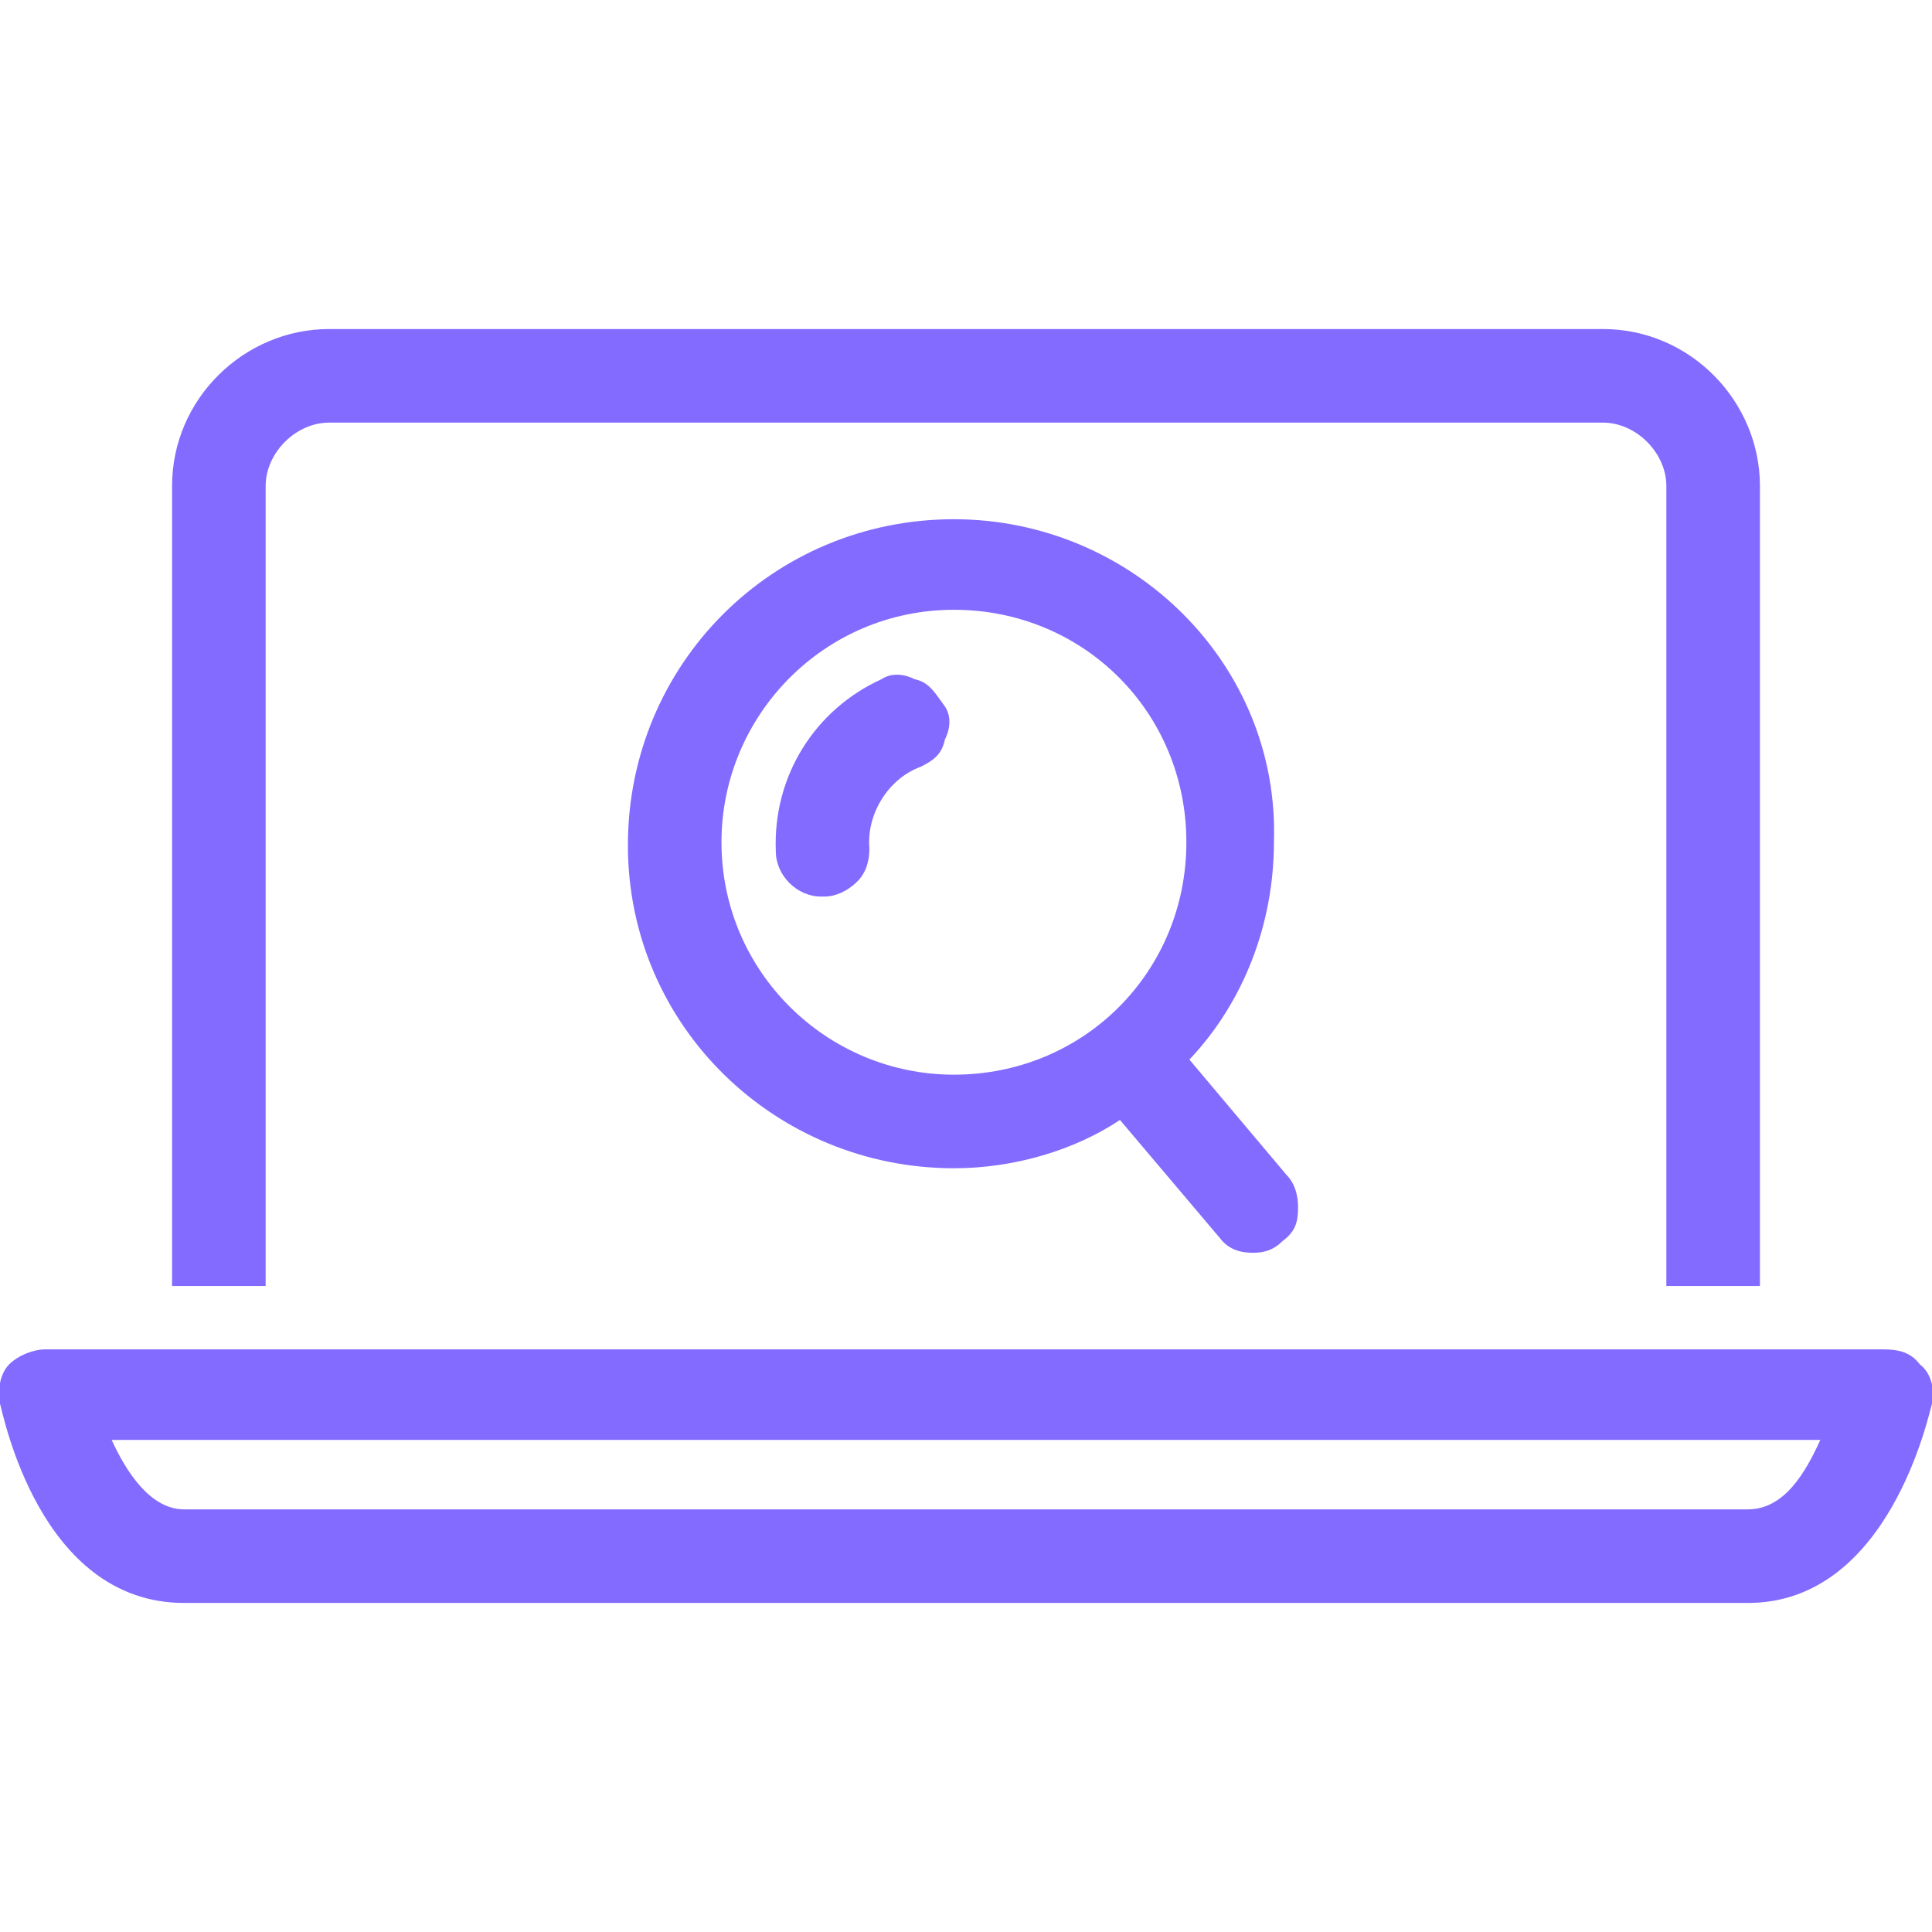 <svg version="1.1" xmlns="http://www.w3.org/2000/svg" width="32" height="32" viewBox="0 0 32 32" fill="#836BFF">
<title>search-computer</title>
<path d="M4.4 8.050c0-0.55 0.5-1.050 1.050-1.050h21.1c0.55 0 1.050 0.5 1.050 1.050v13.25h1.55v-13.25c0-1.4-1.15-2.6-2.6-2.6h-21.1c-1.4 0-2.6 1.15-2.6 2.6v13.25h1.55v-13.25z"></path>
<path d="M31.8 22.6c-0.15-0.2-0.35-0.25-0.6-0.25h-30.45c-0.2 0-0.45 0.1-0.6 0.25s-0.2 0.45-0.15 0.65c0.050 0.15 0.65 3.3 3.050 3.3h25.9c2.35 0 3-3.15 3.050-3.3 0.050-0.2 0-0.5-0.2-0.65zM28.95 25h-25.9c-0.55 0-0.95-0.6-1.2-1.15h28.3c-0.25 0.55-0.6 1.15-1.2 1.15z"></path>
<path d="M15.8 8.6c-3 0-5.4 2.4-5.4 5.4s2.45 5.35 5.4 5.35c1 0 2-0.3 2.75-0.8l1.65 1.95c0.15 0.2 0.35 0.25 0.55 0.25s0.35-0.050 0.5-0.2c0.2-0.15 0.25-0.3 0.25-0.55 0-0.2-0.050-0.4-0.2-0.55l-1.6-1.9c0.9-0.95 1.4-2.25 1.4-3.6 0.1-2.95-2.35-5.35-5.3-5.35zM15.8 17.8c-2.1 0-3.85-1.7-3.85-3.85 0-2.1 1.7-3.85 3.85-3.85s3.85 1.7 3.85 3.85-1.7 3.85-3.85 3.85z"></path>
<path d="M15.15 11.25c-0.2-0.1-0.4-0.1-0.55 0-1.1 0.5-1.8 1.6-1.75 2.85 0 0.4 0.35 0.75 0.75 0.75h0.050c0.2 0 0.4-0.1 0.55-0.25s0.2-0.35 0.2-0.55c-0.050-0.55 0.3-1.15 0.85-1.35 0.2-0.1 0.35-0.2 0.4-0.45 0.1-0.2 0.1-0.4 0-0.55-0.15-0.2-0.25-0.4-0.5-0.45z"></path>
</svg>
